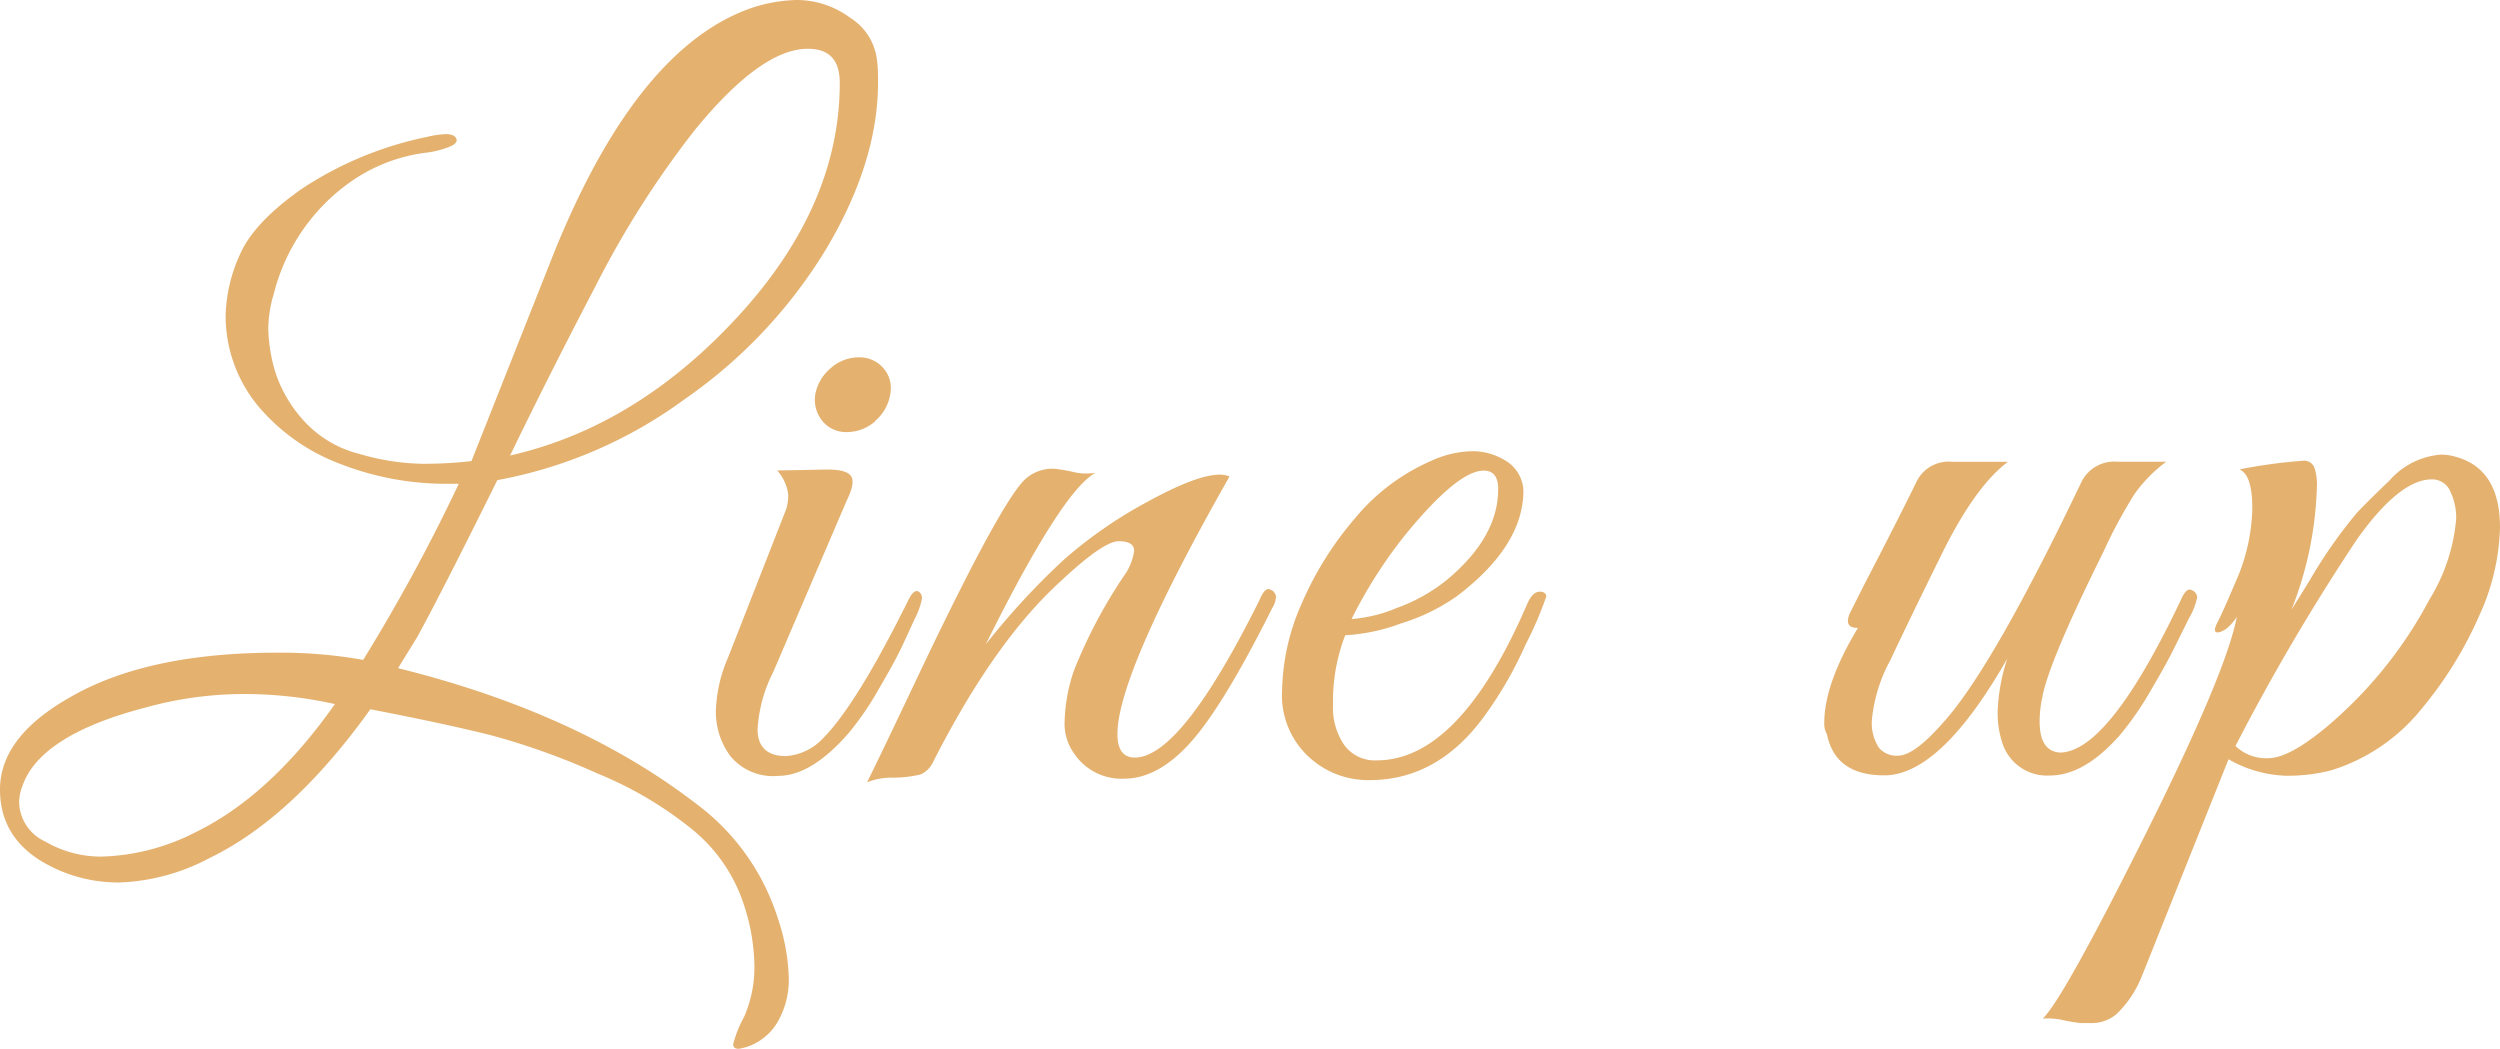 <svg xmlns="http://www.w3.org/2000/svg" viewBox="0 0 205 86"><defs><style>.cls-1{fill:#e4b16f;}</style></defs><title>アセット 5</title><g id="レイヤー_2" data-name="レイヤー 2"><g id="文字"><path class="cls-1" d="M72,6.74q0,6.51-4.22,13.62A40.56,40.56,0,0,1,56.12,32.75a37.31,37.31,0,0,1-15.34,6.62q-4.56,9.21-6.57,12.87l-1.57,2.55q14.78,3.66,24.49,11.15a18.67,18.67,0,0,1,6.65,9.36,16.5,16.5,0,0,1,.9,4.86,6.88,6.88,0,0,1-.79,3.41,4.52,4.52,0,0,1-1.83,1.91,4.19,4.19,0,0,1-1.49.52c-.3,0-.45-.12-.45-.37A9.2,9.2,0,0,1,61,83.42a10.14,10.14,0,0,0,.86-4.31,16.68,16.68,0,0,0-1.05-5.46,13.18,13.18,0,0,0-3.88-5.5A30.7,30.7,0,0,0,49,63.43a57.23,57.23,0,0,0-8.74-3.14q-3.69-.93-9.89-2.13Q24,67.06,17.18,70.36a17,17,0,0,1-7.28,2,12.2,12.2,0,0,1-5.64-1.27Q0,69,0,64.74t5.6-7.48q6.35-3.75,17.18-3.74a38.41,38.41,0,0,1,7,.59,146.55,146.55,0,0,0,7.84-14.44h-.82a23.81,23.81,0,0,1-8.74-1.57,16.26,16.26,0,0,1-6.42-4.27,11.61,11.61,0,0,1-3.14-7.93,12.84,12.84,0,0,1,1.16-5q1.16-2.68,5.15-5.46A29.3,29.3,0,0,1,35,11.23,7.6,7.6,0,0,1,36.59,11c.45,0,.73.13.83.38s-.1.47-.6.67a7.83,7.83,0,0,1-1.72.45,13.7,13.7,0,0,0-6,2.17,16,16,0,0,0-6.65,9.43A10,10,0,0,0,22,27a13.45,13.45,0,0,0,.52,3.33,10.79,10.79,0,0,0,2.24,4,9.13,9.13,0,0,0,4.67,2.88,19.53,19.53,0,0,0,5.16.82,34.35,34.35,0,0,0,4.07-.22l6.34-16Q51.6,4.86,60.72,1a12.48,12.48,0,0,1,4.66-1,7.4,7.4,0,0,1,4.34,1.46A4.73,4.73,0,0,1,71.92,5C72,5.61,72,6.19,72,6.74Zm-44.51,51a34.16,34.16,0,0,0-7.54-.83A30.2,30.2,0,0,0,12,58C6.22,59.5,2.86,61.63,1.87,64.37a3.81,3.81,0,0,0-.3,1.42A3.63,3.63,0,0,0,3.7,69a9.06,9.06,0,0,0,4.66,1.24A17.91,17.91,0,0,0,16,68.26Q22.17,65.26,27.48,57.71ZM68.86,6.81C68.86,4.92,68,4,66.24,4Q62.43,4,57,10.63a78,78,0,0,0-8.17,12.84q-3.93,7.52-7,13.88Q52.2,35,60.53,25.93T68.86,6.81Z"/><path class="cls-1" d="M64.45,62a4.58,4.58,0,0,0,3-1.42q2.76-2.76,7-11.3c.35-.75.69-1,1-.67a.66.66,0,0,1,.15.48,6.11,6.11,0,0,1-.59,1.65c-.4.87-.76,1.66-1.09,2.36s-.94,1.83-1.86,3.4A24.54,24.54,0,0,1,69.6,60.1q-3.06,3.52-5.78,3.52A4.53,4.53,0,0,1,59.89,62a6.11,6.11,0,0,1-1.19-3.66,11.8,11.8,0,0,1,1-4.42l4.78-12.2a3.9,3.9,0,0,0,.15-1.2,3.61,3.61,0,0,0-.9-1.94l4.11-.08c1.15,0,1.82.22,2,.64s0,1.08-.45,2l-6,14a11.72,11.72,0,0,0-1.27,4.71C62.14,61.25,62.91,62,64.45,62Zm7.32-27.46a3.52,3.52,0,0,1-2.32.89,2.5,2.5,0,0,1-2-.89,2.76,2.76,0,0,1-.6-2.18,3.65,3.65,0,0,1,1.27-2.17,3.47,3.47,0,0,1,2.32-.89,2.58,2.58,0,0,1,2,.89A2.49,2.49,0,0,1,73,32.33,3.64,3.64,0,0,1,71.77,34.51Z"/><path class="cls-1" d="M100.82,39.07q-9.18,16.17-9.19,21.11c0,1.3.48,1.94,1.42,1.94q3.81,0,10.24-12.94c.29-.7.59-1,.89-.83a.68.68,0,0,1,.45.6,1.9,1.9,0,0,1-.3.9q-4,8-6.68,11t-5.46,3a4.68,4.68,0,0,1-4.14-2.1,4.22,4.22,0,0,1-.75-2.65,14,14,0,0,1,.75-4.08,40.76,40.76,0,0,1,4.11-7.79A4.61,4.61,0,0,0,93,45.17c0-.52-.42-.79-1.27-.79s-2.47,1.13-4.85,3.37Q81.47,52.7,76.47,62.57a2,2,0,0,1-1,.94,10.17,10.17,0,0,1-2.21.26,5.35,5.35,0,0,0-2.16.38q1.19-2.4,4.7-9.81,6.27-13.1,8.22-15a3.31,3.31,0,0,1,2.46-.9A12.87,12.87,0,0,1,88,38.7a4.68,4.68,0,0,0,1.83.07q-2.76,1.5-9,14.07a60.56,60.56,0,0,1,6.38-6.92,36.63,36.63,0,0,1,6.91-4.79c2.69-1.47,4.65-2.21,5.9-2.21A2.18,2.18,0,0,1,100.82,39.07Z"/><path class="cls-1" d="M110.31,52.09a14.83,14.83,0,0,0-1,5.69,5.4,5.4,0,0,0,.93,3.33,3.11,3.11,0,0,0,2.65,1.24q6.8,0,12.33-12.8c.34-.8.77-1.15,1.27-1a.36.36,0,0,1,.3.38,30.3,30.3,0,0,1-1.69,3.92,31.71,31.71,0,0,1-3.39,5.88q-3.81,5.24-9.41,5.24a7.16,7.16,0,0,1-5.08-2,6.86,6.86,0,0,1-2.09-5.31,18.3,18.3,0,0,1,1.6-7.15,27.39,27.39,0,0,1,4.37-7,16.81,16.81,0,0,1,6.35-4.76,8.36,8.36,0,0,1,3.29-.75,5.15,5.15,0,0,1,2.91.9,3,3,0,0,1,1.27,2.32q0,4.5-5.38,8.61a15.94,15.94,0,0,1-4.63,2.28A15.43,15.43,0,0,1,110.31,52.09Zm12.54-12c0-1-.4-1.5-1.19-1.5-1.4,0-3.51,1.72-6.35,5.17a38.32,38.32,0,0,0-4.48,7,11.72,11.72,0,0,0,3.69-.9,14.1,14.1,0,0,0,4.22-2.39Q122.85,44,122.85,40.12Z"/><path class="cls-1" d="M149.59,59.28c0-2.15.92-4.74,2.76-7.79-.8,0-1-.39-.67-1.19L153,47.68q2.53-4.86,4.18-8.23a2.92,2.92,0,0,1,2.92-1.58h4.55q-2.68,2-5.41,7.53T155,54.15a12.73,12.73,0,0,0-1.5,4.83,3.7,3.7,0,0,0,.56,2.32,1.9,1.9,0,0,0,1.53.67c1,0,2.27-1,4-3q4-4.63,11.13-19.53a3,3,0,0,1,2.91-1.58h4a12,12,0,0,0-2.58,2.62,40.09,40.09,0,0,0-2.58,4.79q-4.47,9-5,11.9a9.32,9.32,0,0,0-.22,2c0,1.6.54,2.45,1.64,2.54q4,0,9.93-12.49c.3-.7.6-1,.9-.83a.68.68,0,0,1,.45.6,5.77,5.77,0,0,1-.68,1.72c-.44.9-.88,1.77-1.3,2.62s-1.07,2-1.94,3.48a24.78,24.78,0,0,1-2.43,3.48q-2.91,3.3-5.72,3.3a3.84,3.84,0,0,1-3.84-2.47,7.74,7.74,0,0,1-.45-2.85A15.54,15.54,0,0,1,164.6,54q-5.46,9.57-10.09,9.58c-2.68,0-4.25-1.13-4.7-3.37A1.72,1.72,0,0,1,149.59,59.28Z"/><path class="cls-1" d="M205,43.26a18.34,18.34,0,0,1-1.72,7.26,31.72,31.72,0,0,1-4.74,7.64,15.32,15.32,0,0,1-7.36,5,14.27,14.27,0,0,1-3.77.45,10.1,10.1,0,0,1-4.67-1.35L175.65,80a8.84,8.84,0,0,1-2.09,3.15,3.14,3.14,0,0,1-1.87.74h-1.08a12.44,12.44,0,0,1-1.35-.22,6,6,0,0,0-1.75-.15q1.65-1.57,8.33-14.93t7.58-18c-.55.8-1.07,1.22-1.57,1.27-.3,0-.3-.29,0-.86s.79-1.69,1.49-3.33a15.51,15.51,0,0,0,1.35-6q0-2.73-1.05-3.18a42.51,42.51,0,0,1,5.23-.71.89.89,0,0,1,.93.63,4.36,4.36,0,0,1,.19,1.35A29.58,29.58,0,0,1,187.9,50l1.49-2.4A39.41,39.41,0,0,1,193.31,42c.82-.85,1.71-1.72,2.65-2.62a6.22,6.22,0,0,1,4.19-2.1,4.09,4.09,0,0,1,1.12.15C203.75,38.07,205,40,205,43.26Zm-3.59-.75a5.06,5.06,0,0,0-.48-2.2,1.6,1.6,0,0,0-1.53-1q-2.61,0-6.09,4.86a175.85,175.85,0,0,0-10,17,3.62,3.62,0,0,0,2.69,1c1.15,0,2.76-.87,4.85-2.62a35.18,35.18,0,0,0,8.37-10.4A15,15,0,0,0,201.41,42.51Z"/></g></g></svg>